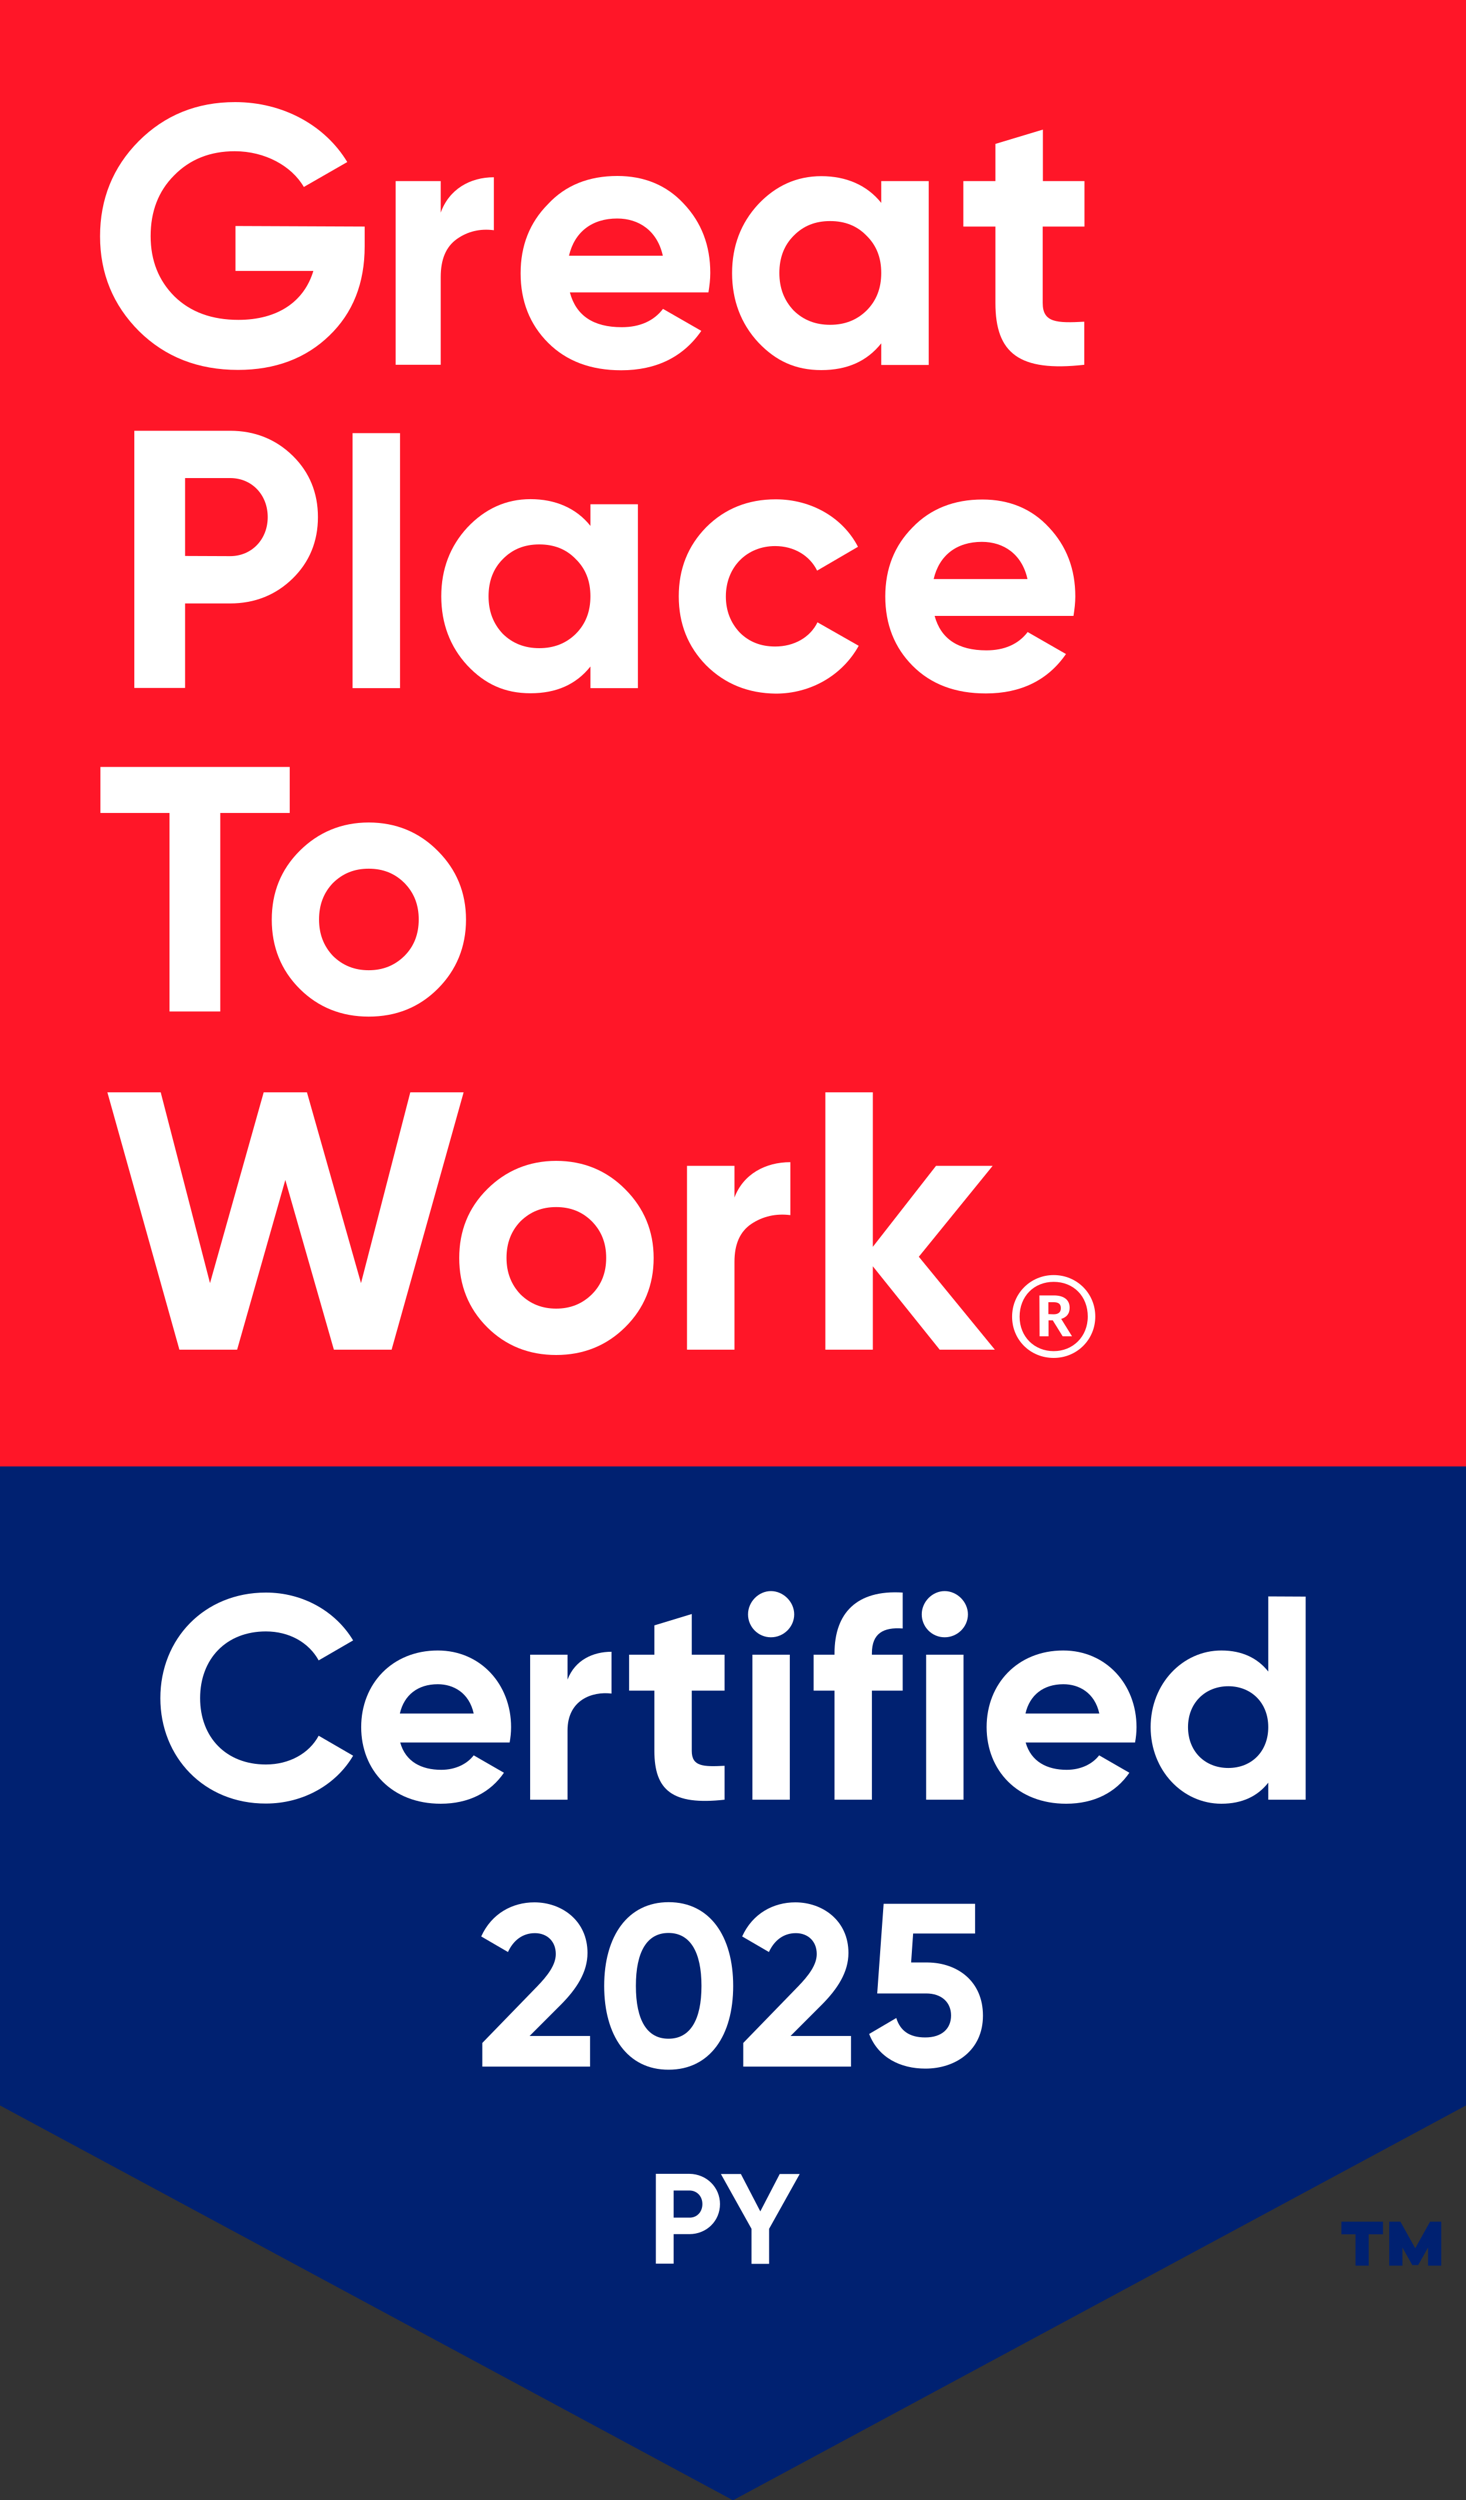 <?xml version="1.0" encoding="utf-8"?>
<!-- Generator: Adobe Illustrator 28.3.0, SVG Export Plug-In . SVG Version: 6.00 Build 0)  -->
<svg version="1.1" id="a" xmlns="http://www.w3.org/2000/svg" xmlns:xlink="http://www.w3.org/1999/xlink" x="0px" y="0px"
	 viewBox="0 0 800 1364" style="enable-background:new 0 0 800 1364;" xml:space="preserve">
<rect x="0" y="0" width="800" height="1364" fill="#333333" stroke="none"/>
<style type="text/css">
	.st0{fill:#002171;}
	.st1{fill:#FF1628;}
	.st2{fill:#FFFFFF;}
	.st3{enable-background:new    ;}
</style>
<g>
	<g>
		<polygon class="st0" points="0,0 0,1148.6 400,1364 800,1148.6 800,0 		"/>
		<path class="st0" d="M754.7,1218.9h-7.8v17.1h-7.2v-17.1H732v-6.9h22.7V1218.9L754.7,1218.9z M786.5,1236h-7.2v-9.9l-5.4,9.6h-3.2
			l-5.4-9.6v9.9h-7.2v-24h6.1l8.1,14.5l8.1-14.5h6.1L786.5,1236L786.5,1236z"/>
	</g>
	<g>
		<rect class="st1" width="800" height="800"/>
		<g>
			<path class="st2" d="M199,123.6v10.8c0,20.1-6.4,36.3-19.3,48.7c-12.8,12.4-29.5,18.7-49.8,18.7c-21.7,0-39.7-7-54-21.1
				c-14.2-14.2-21.3-31.5-21.3-51.8s7-37.7,21.1-51.9c14.2-14.2,31.7-21.3,52.6-21.3c26.3,0,49.2,12.8,61.2,32.7L165.8,102
				c-6.6-11.4-21.1-19.5-37.7-19.5c-13.4,0-24.5,4.4-33.1,13.2c-8.6,8.6-12.8,19.7-12.8,33.1s4.4,24.3,13,32.9
				c8.8,8.6,20.5,12.8,34.9,12.8c21.5,0,35.9-10,40.9-26.7h-42.5v-24.5L199,123.6L199,123.6z"/>
			<path class="st2" d="M240.5,116c4.6-12.8,16-19.3,29-19.3v28.9c-7.4-1-14.3,0.6-20.2,4.8s-8.8,11-8.8,20.7V199h-24.6V98.8h24.6
				V116L240.5,116z"/>
			<path class="st2" d="M311,159.6c3.4,12.6,12.8,18.9,28.3,18.9c9.8,0,17.5-3.4,22.5-10l20.9,12c-9.8,14.2-24.5,21.5-43.7,21.5
				c-16.6,0-29.9-5-39.9-15s-15-22.7-15-37.9s5-27.7,14.9-37.7C308.6,101,321.4,96,336.9,96c14.6,0,26.9,5,36.3,15.2
				c9.6,10.2,14.4,22.7,14.4,37.7c0,3.4-0.4,6.8-1,10.6H311V159.6z M361.7,139.5c-3-13.6-13-20.3-24.9-20.3
				c-13.8,0-23.3,7.4-26.3,20.3H361.7z"/>
			<path class="st2" d="M480.9,98.8h25.9v100.3h-25.9v-11.8c-7.8,9.8-18.6,14.6-32.7,14.6s-24.9-5-34.5-15.2
				c-9.4-10.2-14.2-22.9-14.2-37.7s4.8-27.3,14.2-37.5c9.6-10.2,21.1-15.4,34.5-15.4s24.9,4.8,32.7,14.6V98.8L480.9,98.8z
				 M453,177.2c8,0,14.6-2.6,19.9-7.8c5.4-5.4,8-12.2,8-20.5s-2.6-15-8-20.3c-5.2-5.4-11.8-8-19.9-8s-14.6,2.6-19.9,8
				c-5.2,5.2-7.8,12-7.8,20.3s2.6,15,7.8,20.5C438.4,174.6,445,177.2,453,177.2"/>
			<path class="st2" d="M591.6,123.6H569v41.7c0,10.8,7.8,11,22.7,10.2V199c-35.5,4-48.5-6.2-48.5-33.7v-41.7h-17.5V98.8h17.5V78.5
				l25.9-7.8v28.1h22.7v24.8H591.6z"/>
			<path class="st2" d="M125.6,235c13.4,0,24.9,4.6,34.1,13.6s13.8,20.3,13.8,33.5s-4.6,24.5-13.8,33.5s-20.7,13.6-34.1,13.6H101
				v46.1H73.3V235H125.6L125.6,235z M125.6,303.4c11.8,0,20.5-9.2,20.5-21.3s-8.6-21.3-20.5-21.3H101v42.5L125.6,303.4L125.6,303.4z
				"/>
			<rect x="192.4" y="236.3" class="st2" width="25.9" height="139.1"/>
			<path class="st2" d="M322.2,275.1h25.9v100.3h-25.9v-11.8c-7.8,9.8-18.6,14.6-32.7,14.6s-24.9-5-34.5-15.2
				c-9.4-10.2-14.2-22.9-14.2-37.7s4.8-27.3,14.2-37.5c9.6-10.2,21.1-15.5,34.5-15.5s24.9,4.8,32.7,14.6V275.1L322.2,275.1z
				 M294.3,353.6c8,0,14.6-2.6,19.9-7.8c5.4-5.4,8-12.2,8-20.5s-2.6-15-8-20.3c-5.2-5.4-11.8-8-19.9-8s-14.6,2.6-19.9,8
				c-5.2,5.2-7.8,12-7.8,20.3s2.6,15,7.8,20.5C279.7,351,286.3,353.6,294.3,353.6"/>
			<path class="st2" d="M385.4,363c-10-10.2-15-22.7-15-37.7s5-27.5,15-37.7c10.2-10.2,22.9-15.2,37.9-15.2
				c19.5,0,36.7,10,44.9,25.9l-22.3,13c-4-8.2-12.6-13.4-22.9-13.4c-15.4,0-26.9,11.4-26.9,27.5c0,7.8,2.6,14.4,7.6,19.7
				c5,5,11.4,7.6,19.3,7.6c10.4,0,19.1-5,23.1-13.2l22.5,12.8c-8.8,15.9-25.9,26.1-45.3,26.1C408.3,378.2,395.7,373.2,385.4,363"/>
			<path class="st2" d="M510,335.9c3.4,12.6,12.8,18.9,28.3,18.9c9.8,0,17.5-3.4,22.5-10l20.9,12c-9.8,14.2-24.5,21.5-43.7,21.5
				c-16.7,0-29.9-5-39.9-15s-15-22.7-15-37.9s5-27.7,14.9-37.7c9.8-10.2,22.7-15.2,38.1-15.2c14.6,0,26.9,5,36.3,15.2
				c9.6,10.2,14.4,22.7,14.4,37.7c0,3.4-0.4,6.8-1,10.6H510V335.9z M560.7,315.9c-3-13.6-13-20.3-24.9-20.3
				c-13.8,0-23.3,7.4-26.3,20.3H560.7z"/>
			<polygon class="st2" points="158.1,418.4 158.1,443.5 120.2,443.5 120.2,551.8 92.5,551.8 92.5,443.5 54.8,443.5 54.8,418.4 			
				"/>
			<path class="st2" d="M201.2,554.6c-14.8,0-27.5-5-37.7-15.2s-15.2-22.9-15.2-37.7s5-27.3,15.2-37.5s22.9-15.5,37.7-15.5
				s27.5,5.2,37.7,15.5c10.2,10.2,15.4,22.7,15.4,37.5s-5.2,27.5-15.4,37.7S216.1,554.6,201.2,554.6 M201.2,529.3
				c7.8,0,14.2-2.6,19.5-7.8c5.2-5.2,7.8-11.8,7.8-19.9s-2.6-14.6-7.8-19.9c-5.2-5.2-11.6-7.8-19.5-7.8s-14.2,2.6-19.5,7.8
				c-5,5.2-7.6,11.8-7.6,19.9s2.6,14.6,7.6,19.9C187,526.7,193.4,529.3,201.2,529.3"/>
			<polygon class="st2" points="97.9,736.3 58.6,595.9 87.7,595.9 114.6,700 143.9,595.9 167.5,595.9 197,700 223.9,595.9 
				253,595.9 213.7,736.3 182.2,736.3 155.7,643.7 129.4,736.3 			"/>
			<path class="st2" d="M303.5,739.2c-14.8,0-27.5-5-37.7-15.2s-15.2-22.9-15.2-37.7s5-27.3,15.2-37.5
				c10.2-10.2,22.9-15.5,37.7-15.5s27.5,5.2,37.7,15.5c10.2,10.2,15.5,22.7,15.5,37.5s-5.2,27.5-15.5,37.7
				C331,734.1,318.4,739.2,303.5,739.2 M303.5,713.9c7.8,0,14.2-2.6,19.5-7.8c5.2-5.2,7.8-11.8,7.8-19.9s-2.6-14.6-7.8-19.9
				c-5.2-5.2-11.6-7.8-19.5-7.8s-14.2,2.6-19.5,7.8c-5,5.2-7.6,11.8-7.6,19.9s2.6,14.6,7.6,19.9
				C289.3,711.3,295.7,713.9,303.5,713.9"/>
			<path class="st2" d="M400.8,653.3c4.8-12.8,16.9-19.3,30.5-19.3v28.9c-7.8-1-15,0.6-21.3,4.8c-6.2,4.2-9.2,11-9.2,20.7v47.9
				h-25.9V636h25.9V653.3L400.8,653.3z"/>
			<polygon class="st2" points="542.9,736.3 512.8,736.3 476.3,690.8 476.3,736.3 450.4,736.3 450.4,595.9 476.3,595.9 476.3,680.2 
				510.8,636 541.7,636 501.4,685.6 			"/>
			<path class="st2" d="M552.3,718.3c0-12.6,10-22.7,22.7-22.7s22.7,10,22.7,22.6s-10,22.6-22.7,22.6S552.3,731,552.3,718.3
				 M593.6,718.2c0-11.1-7.8-18.9-18.6-18.9s-18.6,7.9-18.6,19s8.2,18.8,18.6,18.8S593.6,729.3,593.6,718.2 M567.2,706.7h7.9
				c5.2,0,8.6,2.2,8.6,6.7v0.1c0,3.4-1.9,5.2-4.6,6l5.9,9.5h-5.1l-5.4-8.7h-2.3v8.7h-4.9L567.2,706.7L567.2,706.7z M575,717
				c2.5,0,3.9-1.1,3.9-3.3v-0.1c0-2.3-1.4-3.2-3.9-3.2h-2.9v6.5L575,717L575,717z"/>
		</g>
	</g>
</g>
<g>
	<path class="st2" d="M87.5,926.4c0-32.4,24-57.6,57.6-57.6c20.3,0,38.1,10.3,47.6,26.1l-18.8,10.9c-5.4-9.8-16.1-15.8-28.8-15.8
		c-21.7,0-35.9,15-35.9,36.4s14.2,36.2,35.9,36.2c12.7,0,23.6-6,28.8-15.7l18.8,10.9c-9.3,15.8-27.2,26.1-47.6,26.1
		C111.5,984,87.5,958.7,87.5,926.4z"/>
	<path class="st2" d="M240.8,965.5c7.9,0,14.2-3.3,17.7-7.9l16.5,9.5c-7.4,10.8-19.3,16.9-34.5,16.9c-26.6,0-43.4-18.2-43.4-41.8
		s16.9-41.8,41.8-41.8c23.4,0,40,18.5,40,41.8c0,3-0.3,5.7-0.8,8.4h-59.7C221.3,961.1,230,965.5,240.8,965.5L240.8,965.5z
		 M258.5,934.8c-2.5-11.4-11.1-16-19.6-16c-10.9,0-18.4,5.9-20.7,16H258.5z"/>
	<path class="st2" d="M333.7,901.1v22.8c-10.6-1.3-24,3.5-24,20.1v37.8h-20.4v-79.1h20.4v13.6C313.8,905.5,323.7,901.1,333.7,901.1
		L333.7,901.1z"/>
	<path class="st2" d="M377.5,922.3v32.9c0,8.5,6.2,8.7,17.9,8.1v18.5c-28.6,3.2-38.3-5.2-38.3-26.6v-32.9h-13.8v-19.6h13.8v-16
		l20.4-6.2v22.2h17.9v19.6H377.5L377.5,922.3z"/>
	<path class="st2" d="M408.2,880.7c0-6.8,5.7-12.7,12.5-12.7s12.7,5.9,12.7,12.7s-5.7,12.5-12.7,12.5S408.2,887.5,408.2,880.7z
		 M410.6,902.7H431v79.1h-20.4V902.7z"/>
	<path class="st2" d="M475.8,901.9v0.8h16.8v19.6h-16.8v59.5h-20.4v-59.5H444v-19.6h11.4v-0.8c0-21.8,12-34.7,37.2-33.1v19.6
		C482,887.6,475.8,891.1,475.8,901.9z"/>
	<path class="st2" d="M503,880.7c0-6.8,5.7-12.7,12.5-12.7s12.7,5.9,12.7,12.7s-5.7,12.5-12.7,12.5S503,887.5,503,880.7L503,880.7z
		 M505.4,902.7h20.4v79.1h-20.4V902.7L505.4,902.7z"/>
	<path class="st2" d="M582.1,965.5c7.9,0,14.2-3.3,17.7-7.9l16.5,9.5c-7.4,10.8-19.3,16.9-34.5,16.9c-26.6,0-43.4-18.2-43.4-41.8
		s16.9-41.8,41.8-41.8c23.4,0,40,18.5,40,41.8c0,3-0.3,5.7-0.8,8.4h-59.7C562.7,961.1,571.4,965.5,582.1,965.5L582.1,965.5z
		 M599.9,934.8c-2.5-11.4-11.1-16-19.6-16c-10.9,0-18.4,5.9-20.7,16H599.9z"/>
	<path class="st2" d="M712.5,871v110.8h-20.4v-9.3c-5.7,7.3-14.1,11.5-25.6,11.5c-21.2,0-38.6-18.2-38.6-41.8s17.4-41.8,38.6-41.8
		c11.5,0,19.9,4.3,25.6,11.5v-41L712.5,871L712.5,871z M692.1,942.2c0-13.3-9.3-22.3-21.8-22.3s-22,9-22,22.3s9.3,22.3,22,22.3
		S692.1,955.5,692.1,942.2z"/>
</g>
<g>
	<g id="countryName" class="st3">
		<path class="st2" d="M392.9,1202.4c0,9.2-7.3,16.4-16.7,16.4h-8.6v16.1h-9.7v-49h18.3C385.6,1186,392.9,1193.3,392.9,1202.4z
			 M383.3,1202.4c0-4.3-3-7.4-7.1-7.4h-8.6v14.8h8.6C380.3,1209.9,383.3,1206.7,383.3,1202.4z"/>
		<path class="st2" d="M419.7,1215.9v19.1h-9.6v-19.1l-16.7-29.9h10.9l10.6,20.4l10.6-20.4h10.9L419.7,1215.9z"/>
	</g>
</g>
<g>
	<path class="st2" d="M263.2,1114.5l30-30.9c5.7-5.9,10.1-11.7,10.1-17.6c0-7-4.8-11.4-11.4-11.4c-6.8,0-11.8,4-14.7,10.3l-14.6-8.5
		c5.7-12.6,17.1-18.6,29-18.6c15.1,0,29,10.1,29,27.6c0,10.7-6.2,19.8-14.4,28.1l-17.2,17.2h33v16.7h-58.8V1114.5z"/>
	<path class="st2" d="M329.7,1083.4c0-27.1,12.8-45.7,35.2-45.7c22.5,0,35.2,18.6,35.2,45.7s-12.7,45.7-35.2,45.7
		C342.5,1129.2,329.7,1110.6,329.7,1083.4z M382.8,1083.4c0-18.6-6.2-28.9-18-28.9s-17.8,10.3-17.8,28.9s6,28.8,17.8,28.8
		S382.8,1102,382.8,1083.4z"/>
	<path class="st2" d="M405.6,1114.5l30-30.9c5.7-5.9,10.1-11.7,10.1-17.6c0-7-4.8-11.4-11.4-11.4c-6.8,0-11.8,4-14.7,10.3l-14.6-8.5
		c5.7-12.6,17.1-18.6,29-18.6c15.1,0,29,10.1,29,27.6c0,10.7-6.2,19.8-14.4,28.1l-17.2,17.2h33v16.7h-58.8V1114.5z"/>
	<g>
		<path class="st2" d="M536.4,1099.6c0,18.9-14.8,28.9-31.4,28.9c-13.7,0-25.7-6-30.7-18.9l14.8-8.7c2.1,6.8,7,10.6,15.8,10.6
			c9.1,0,14.1-4.8,14.1-12c0-7-5-12-13.6-12h-26.7l3.5-48.9h49.9v16.2h-33.8l-1.1,15.8h9.1C522.5,1070.8,536.4,1080.8,536.4,1099.6z
			"/>
	</g>
</g>
</svg>

